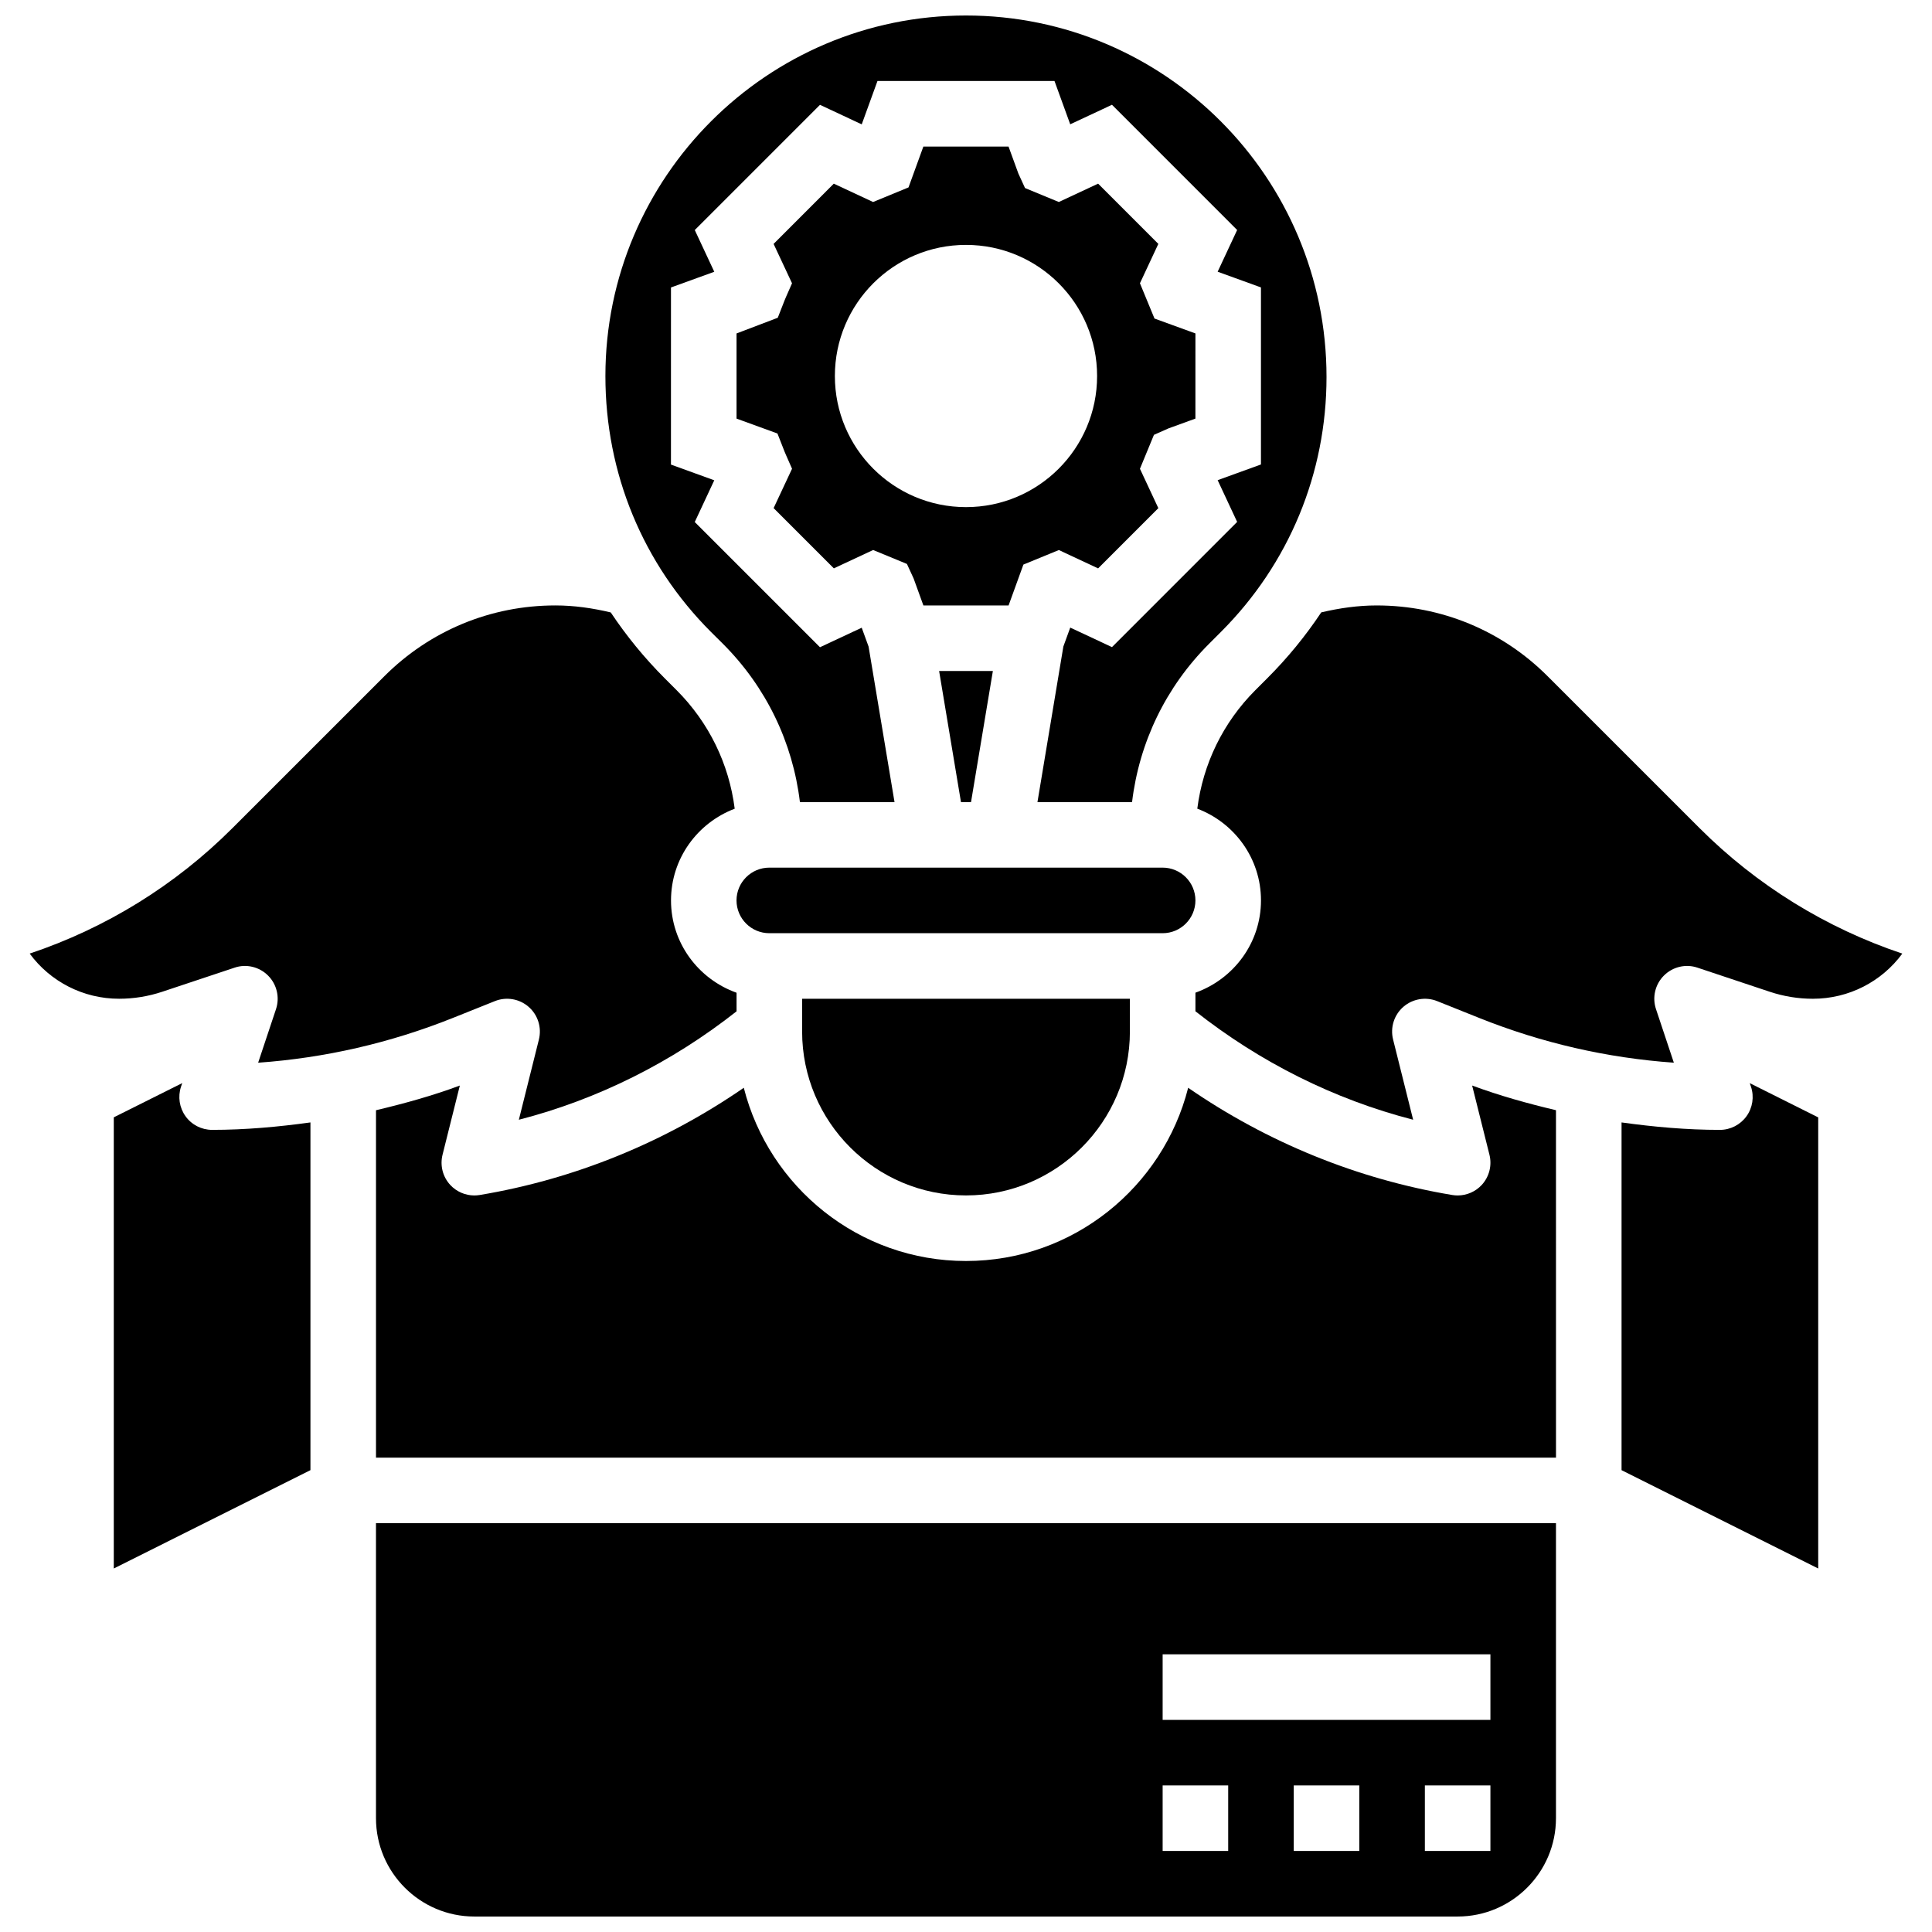 <?xml version="1.0" encoding="UTF-8"?>
<!-- Uploaded to: SVG Repo, www.svgrepo.com, Generator: SVG Repo Mixer Tools -->
<svg width="800px" height="800px" version="1.1" viewBox="144 144 512 512" xmlns="http://www.w3.org/2000/svg">
 <defs>
  <clipPath id="b">
   <path d="m304 148.09h192v208.91h-192z"/>
  </clipPath>
  <clipPath id="a">
   <path d="m243 547h314v104.9h-314z"/>
  </clipPath>
 </defs>
 <path d="m401.33 356.57 5.793-34.746h-14.246l5.793 34.746z"/>
 <path d="m187.01 406.82 19.145-6.375c3.102-1.07 6.559-0.234 8.887 2.094 2.328 2.328 3.137 5.769 2.102 8.887l-4.734 14.203c17.703-1.258 35.008-5.231 51.578-11.855l11.172-4.473c3.016-1.207 6.481-0.625 8.938 1.527 2.457 2.137 3.5 5.481 2.719 8.645l-5.316 21.273c20.996-5.41 40.617-15.281 57.695-28.734v-4.926c-10.086-3.598-17.371-13.152-17.371-24.461 0-11.129 7.043-20.578 16.879-24.305-1.504-11.848-6.809-22.82-15.391-31.41l-3.16-3.16c-5.394-5.394-10.164-11.25-14.297-17.449-4.809-1.145-9.707-1.855-14.676-1.855-17.129 0-33.215 6.664-45.309 18.746l-40.297 40.289c-15.098 15.102-33.504 26.473-53.707 33.23 5.438 7.402 14.152 11.969 23.695 11.969 3.883 0 7.742-0.625 11.449-1.859z"/>
 <path d="m364.98 294.62 10.406-4.863 8.957 3.691 1.773 3.848 2.594 7.156h22.574l3.926-10.832 9.398-3.856 10.406 4.863 15.957-15.965-4.875-10.434 3.711-8.992 3.84-1.703 7.148-2.598 0.004-22.574-10.848-3.945-3.856-9.348 4.875-10.434-15.957-15.965-10.414 4.863-8.957-3.699-1.762-3.84-2.606-7.152h-22.574l-3.934 10.824-9.391 3.867-10.406-4.863-15.957 15.969 4.883 10.434-1.59 3.613c-0.27 0.609-0.512 1.242-0.754 1.859l-1.434 3.664-10.926 4.16v22.566l10.84 3.945 1.434 3.656c0.332 0.844 0.566 1.469 0.844 2.074l1.59 3.613-4.883 10.434zm35.016-85.719c19.188 0 34.746 15.559 34.746 34.746s-15.559 34.746-34.746 34.746-34.746-15.559-34.746-34.746 15.555-34.746 34.746-34.746z"/>
 <g clip-path="url(#b)">
  <path d="m335.6 314.63c11.449 11.457 18.484 26.109 20.387 41.938h25.07l-6.871-41.207-1.824-5.012-11.059 5.176-33.184-33.184 5.168-11.059-11.477-4.16 0.004-46.938 11.477-4.16-5.168-11.059 33.184-33.184 11.059 5.176 4.172-11.492h46.914l4.168 11.477 11.066-5.176 33.172 33.184-5.168 11.059 11.477 4.16v46.922l-11.477 4.16 5.168 11.059-33.172 33.184-11.059-5.176-1.824 5.012-6.867 41.238h25.07c1.902-15.828 8.938-30.48 20.387-41.938l3.16-3.16c18.051-18.043 27.988-42.043 27.988-67.562 0-52.945-42.867-95.801-95.551-95.801-52.684 0-95.551 42.867-95.551 95.551 0 25.781 9.938 49.773 27.988 67.824z"/>
 </g>
 <path d="m460.8 382.62c0-4.793-3.898-8.688-8.688-8.688h-104.24c-4.785 0-8.688 3.891-8.688 8.688 0 4.793 3.898 8.688 8.688 8.688h104.24c4.785 0 8.688-3.891 8.688-8.688z"/>
 <path d="m400 460.8c23.949 0 43.434-19.484 43.434-43.434v-8.688h-86.863v8.688c-0.004 23.949 19.48 43.434 43.43 43.434z"/>
 <path d="m193.17 439.82c-1.633-2.266-2.074-5.188-1.199-7.828l0.32-0.957-18.137 9.07v119.56l52.117-26.059v-92.152c-8.605 1.191-17.277 1.973-26.059 1.973-2.789 0-5.41-1.336-7.043-3.606z"/>
 <path d="m608.03 432c0.887 2.648 0.434 5.566-1.199 7.828-1.633 2.254-4.254 3.602-7.043 3.602-8.781 0-17.449-0.781-26.059-1.973v92.152l52.117 26.059v-119.55l-18.137-9.07z"/>
 <path d="m594.42 363.48-40.297-40.289c-12.082-12.082-28.172-18.742-45.301-18.742-4.969 0-9.867 0.711-14.68 1.84-4.133 6.211-8.902 12.059-14.297 17.449l-3.16 3.16c-8.582 8.59-13.879 19.562-15.391 31.41 9.84 3.727 16.879 13.176 16.879 24.305 0 11.309-7.289 20.863-17.371 24.461v4.926c17.07 13.457 36.691 23.332 57.695 28.742l-5.316-21.273c-0.789-3.16 0.262-6.508 2.719-8.645 2.469-2.144 5.926-2.719 8.938-1.527l11.172 4.473c16.582 6.637 33.875 10.605 51.578 11.855l-4.734-14.203c-1.043-3.117-0.227-6.566 2.102-8.887 2.328-2.328 5.785-3.152 8.887-2.094l19.152 6.383c3.707 1.234 7.562 1.859 11.445 1.859 9.547 0 18.258-4.57 23.695-11.969-20.203-6.758-38.609-18.129-53.715-33.234z"/>
 <path d="m538.72 450.02c0.711 2.84-0.062 5.848-2.043 8-1.656 1.789-3.984 2.789-6.383 2.789-0.477 0-0.945-0.043-1.434-0.121-25.172-4.195-49.062-13.984-69.984-28.414-6.672 26.336-30.5 45.906-58.875 45.906-28.379 0-52.207-19.57-58.887-45.906-20.926 14.43-44.812 24.219-69.984 28.414-0.48 0.074-0.949 0.121-1.426 0.121-2.398 0-4.727-1-6.383-2.789-1.988-2.152-2.754-5.16-2.043-8l4.586-18.336c-7.277 2.703-14.715 4.762-22.219 6.539v92.074h312.71l-0.004-92.082c-7.496-1.773-14.934-3.84-22.219-6.539z"/>
 <g clip-path="url(#a)">
  <path d="m243.64 625.84c0 14.367 11.691 26.059 26.059 26.059h260.59c14.367 0 26.059-11.691 26.059-26.059v-78.176h-312.71zm260.59 8.688h-17.371v-17.371h17.371zm34.746 0h-17.371v-17.371h17.371zm-86.863-52.117h86.863v17.371h-86.863zm0 34.742h17.371v17.371h-17.371z"/>
 </g>
</svg>
